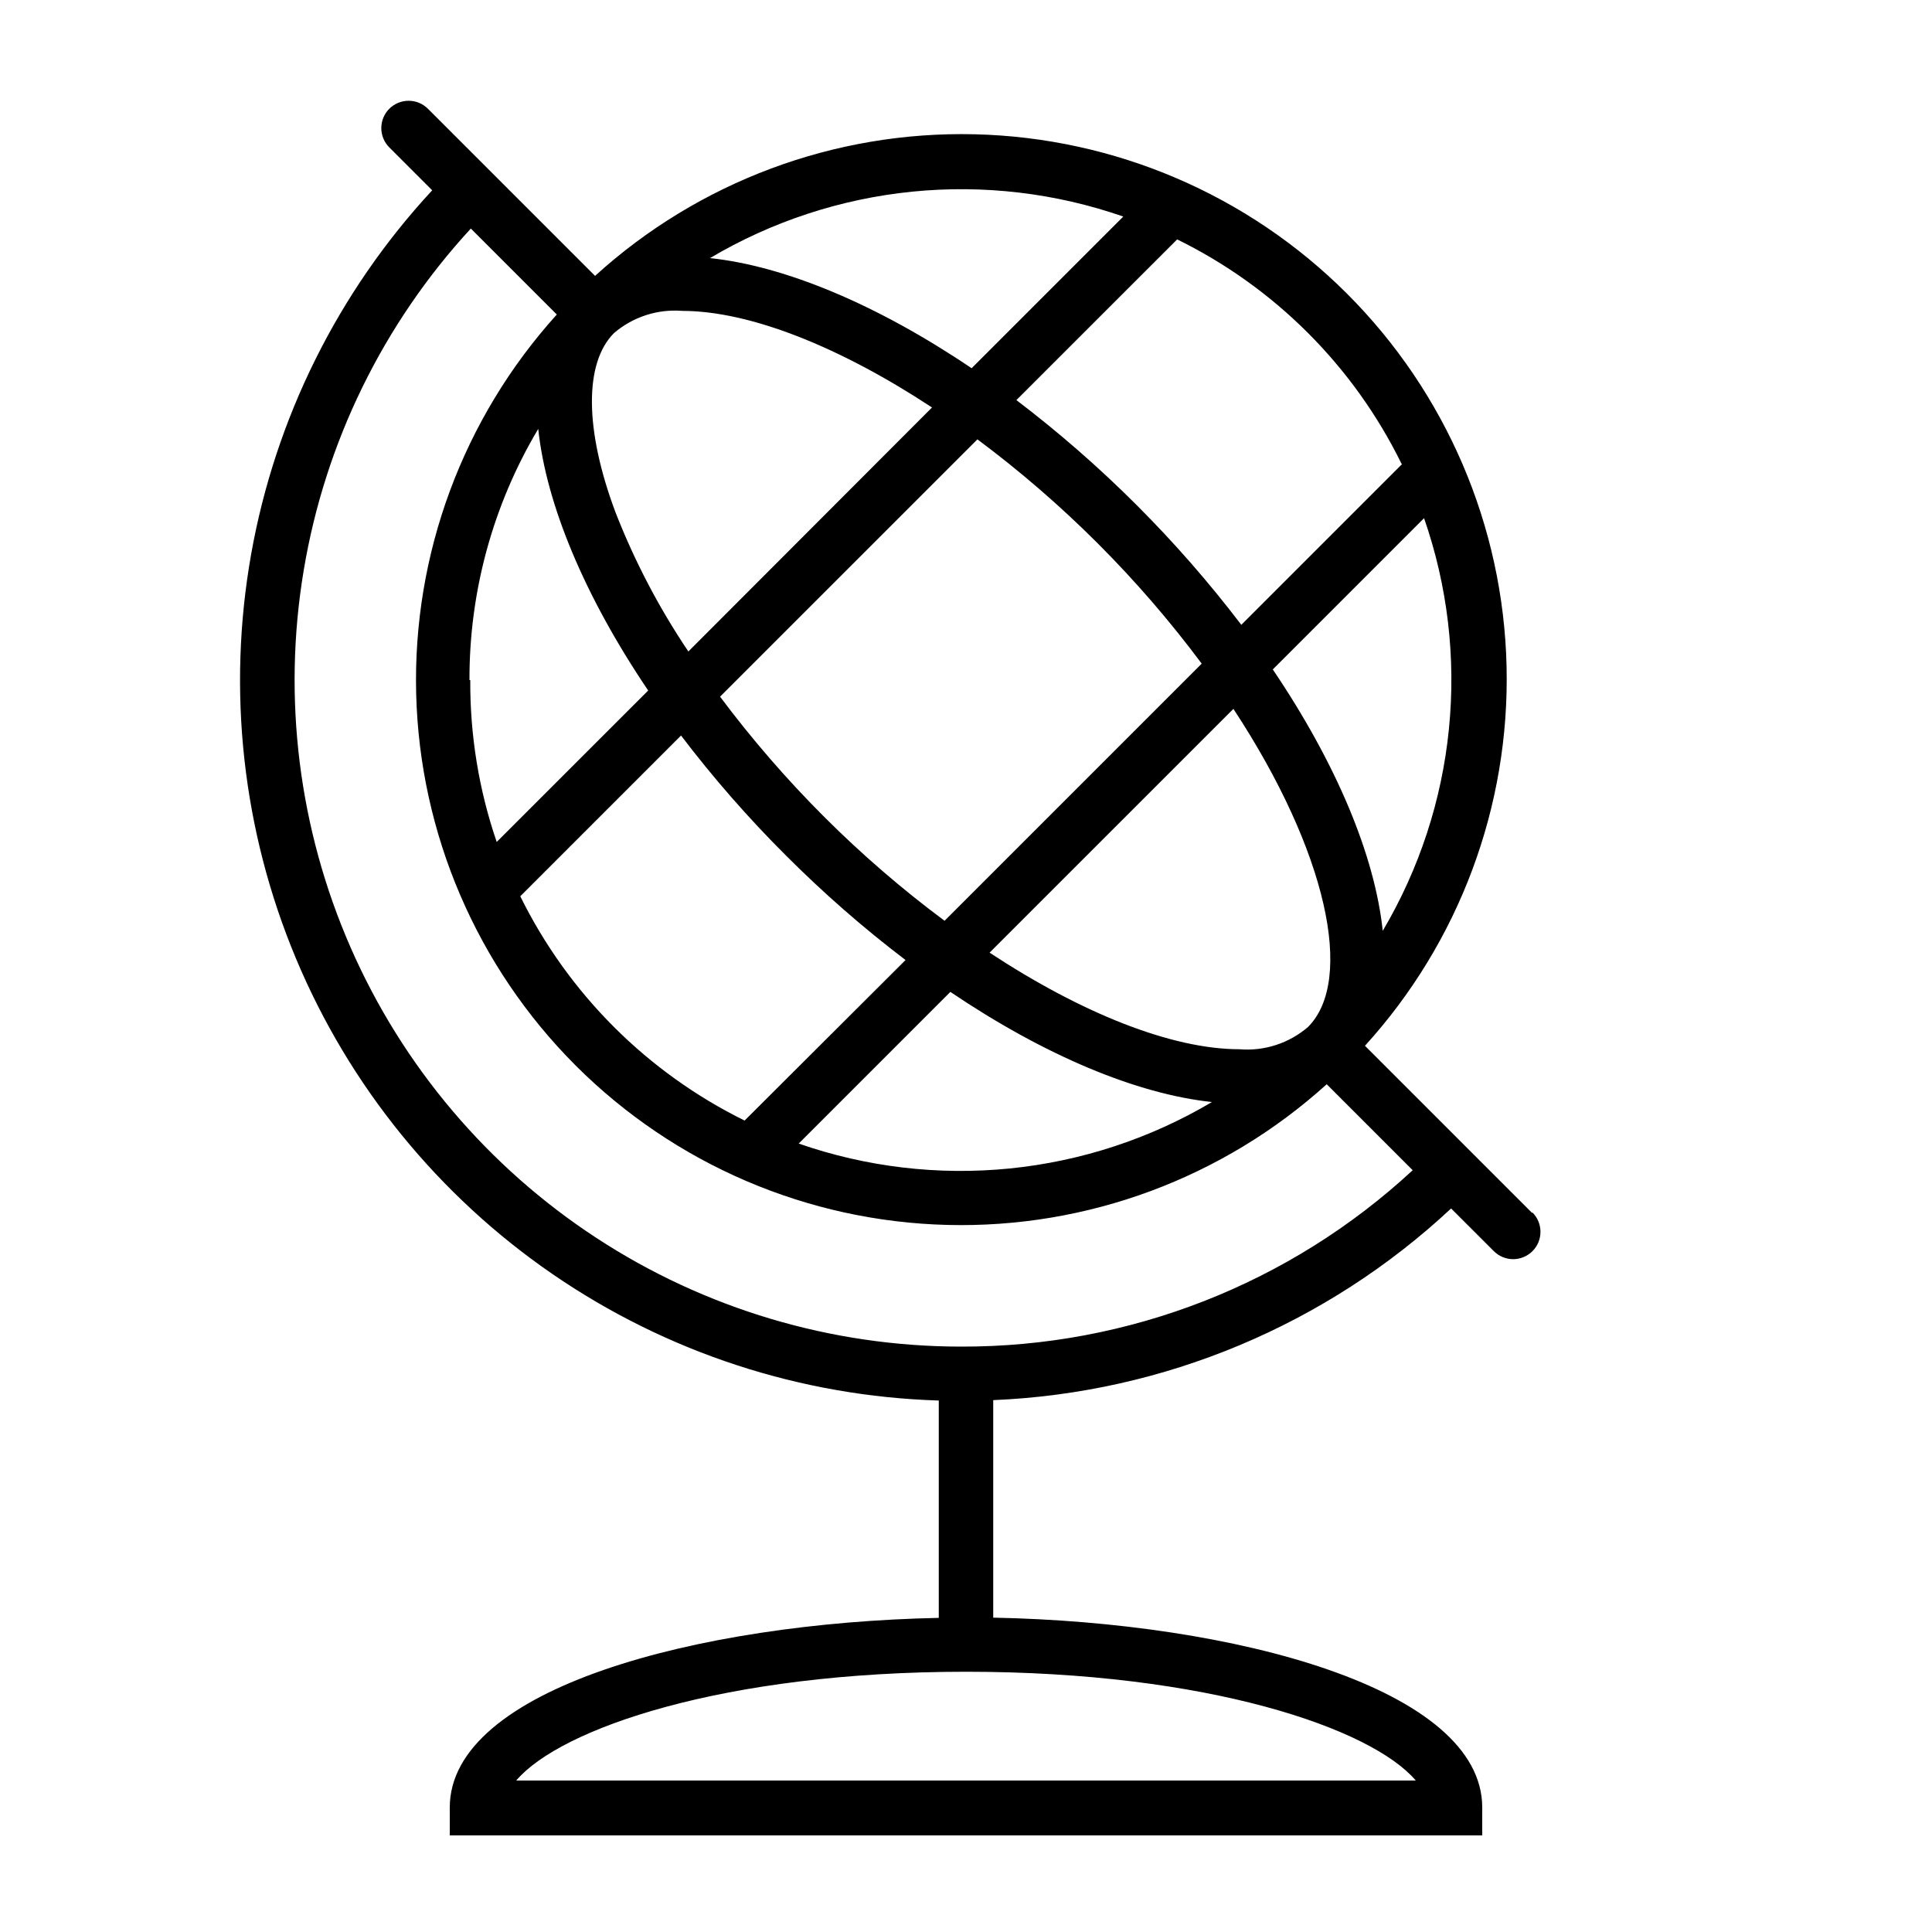 <svg width="44" height="44" fill="none" xmlns="http://www.w3.org/2000/svg"><path d="M34.892 27.623L31.086 23.817C33.232 21.457 34.387 18.361 34.311 15.172C34.236 11.983 32.935 8.946 30.679 6.69C28.424 4.434 25.386 3.134 22.197 3.058C19.008 2.982 15.912 4.137 13.552 6.283L11.15 3.881L9.746 2.477C9.629 2.36 9.471 2.295 9.306 2.295C9.141 2.295 8.983 2.36 8.866 2.477C8.749 2.594 8.684 2.752 8.684 2.917C8.684 3.082 8.749 3.24 8.866 3.357L9.843 4.334C7.701 6.645 6.27 9.523 5.719 12.625C5.169 15.727 5.523 18.922 6.74 21.828C7.956 24.734 9.984 27.229 12.58 29.014C15.176 30.799 18.23 31.8 21.38 31.896V36.846C15.871 36.96 10.243 38.456 10.243 41.166V41.8H33.757V41.166C33.757 38.456 28.129 36.947 22.62 36.841V31.887C26.506 31.724 30.205 30.176 33.048 27.522L34.021 28.494C34.079 28.552 34.147 28.598 34.223 28.629C34.298 28.66 34.379 28.677 34.461 28.677C34.542 28.677 34.623 28.66 34.699 28.629C34.775 28.598 34.843 28.552 34.901 28.494C34.959 28.437 35.004 28.368 35.036 28.293C35.067 28.217 35.083 28.136 35.083 28.054C35.083 27.973 35.067 27.892 35.036 27.816C35.004 27.741 34.959 27.672 34.901 27.614L34.892 27.623ZM10.692 15.488C10.686 13.475 11.227 11.497 12.258 9.768C12.439 11.484 13.314 13.583 14.762 15.726L11.312 19.175C10.906 17.989 10.703 16.742 10.71 15.488H10.692ZM15.532 7.08C17.081 7.08 19.131 7.902 21.226 9.28L15.677 14.837C15.009 13.845 14.453 12.783 14.018 11.669C13.314 9.794 13.301 8.268 13.983 7.586C14.196 7.403 14.443 7.265 14.709 7.178C14.976 7.091 15.257 7.058 15.536 7.08H15.532ZM29.788 23.39C29.575 23.573 29.327 23.712 29.06 23.799C28.793 23.886 28.511 23.919 28.23 23.896C26.682 23.896 24.631 23.074 22.537 21.696L28.09 16.144C30.228 19.395 30.853 22.326 29.788 23.39ZM21.512 20.97C20.542 20.249 19.626 19.458 18.77 18.603C17.915 17.749 17.123 16.834 16.399 15.866L22.26 10.006C24.201 11.452 25.922 13.173 27.368 15.114L21.512 20.97ZM15.51 16.751C16.242 17.713 17.038 18.625 17.895 19.479C18.749 20.335 19.66 21.132 20.623 21.864L16.958 25.52C14.739 24.426 12.943 22.631 11.849 20.412L15.51 16.751ZM21.644 22.59C23.786 24.037 25.89 24.917 27.601 25.098C26.196 25.931 24.626 26.447 23 26.611C21.374 26.774 19.733 26.581 18.19 26.044L21.644 22.59ZM31.491 21.199C31.31 19.483 30.435 17.389 28.987 15.246L32.432 11.801C32.968 13.342 33.161 14.981 32.998 16.604C32.836 18.227 32.321 19.795 31.491 21.199ZM31.931 10.569L28.27 14.23C26.801 12.301 25.078 10.58 23.148 9.112L26.809 5.452C29.03 6.542 30.827 8.339 31.918 10.56L31.931 10.569ZM25.577 4.937L22.128 8.386C19.985 6.939 17.882 6.059 16.17 5.878C17.575 5.045 19.146 4.529 20.771 4.365C22.397 4.202 24.039 4.395 25.582 4.932L25.577 4.937ZM32.243 40.55H11.757C12.76 39.367 16.478 38.073 22 38.073C27.522 38.073 31.24 39.367 32.243 40.55ZM21.886 30.668C18.937 30.667 16.052 29.808 13.584 28.194C11.116 26.581 9.171 24.284 7.987 21.583C6.803 18.882 6.431 15.895 6.917 12.987C7.403 10.078 8.725 7.374 10.723 5.205L12.681 7.163C10.545 9.525 9.398 12.617 9.478 15.801C9.559 18.984 10.859 22.015 13.111 24.267C15.363 26.518 18.394 27.818 21.578 27.897C24.761 27.977 27.854 26.829 30.215 24.693L32.173 26.651C29.376 29.243 25.7 30.679 21.886 30.668Z" fill="#000"/></svg>